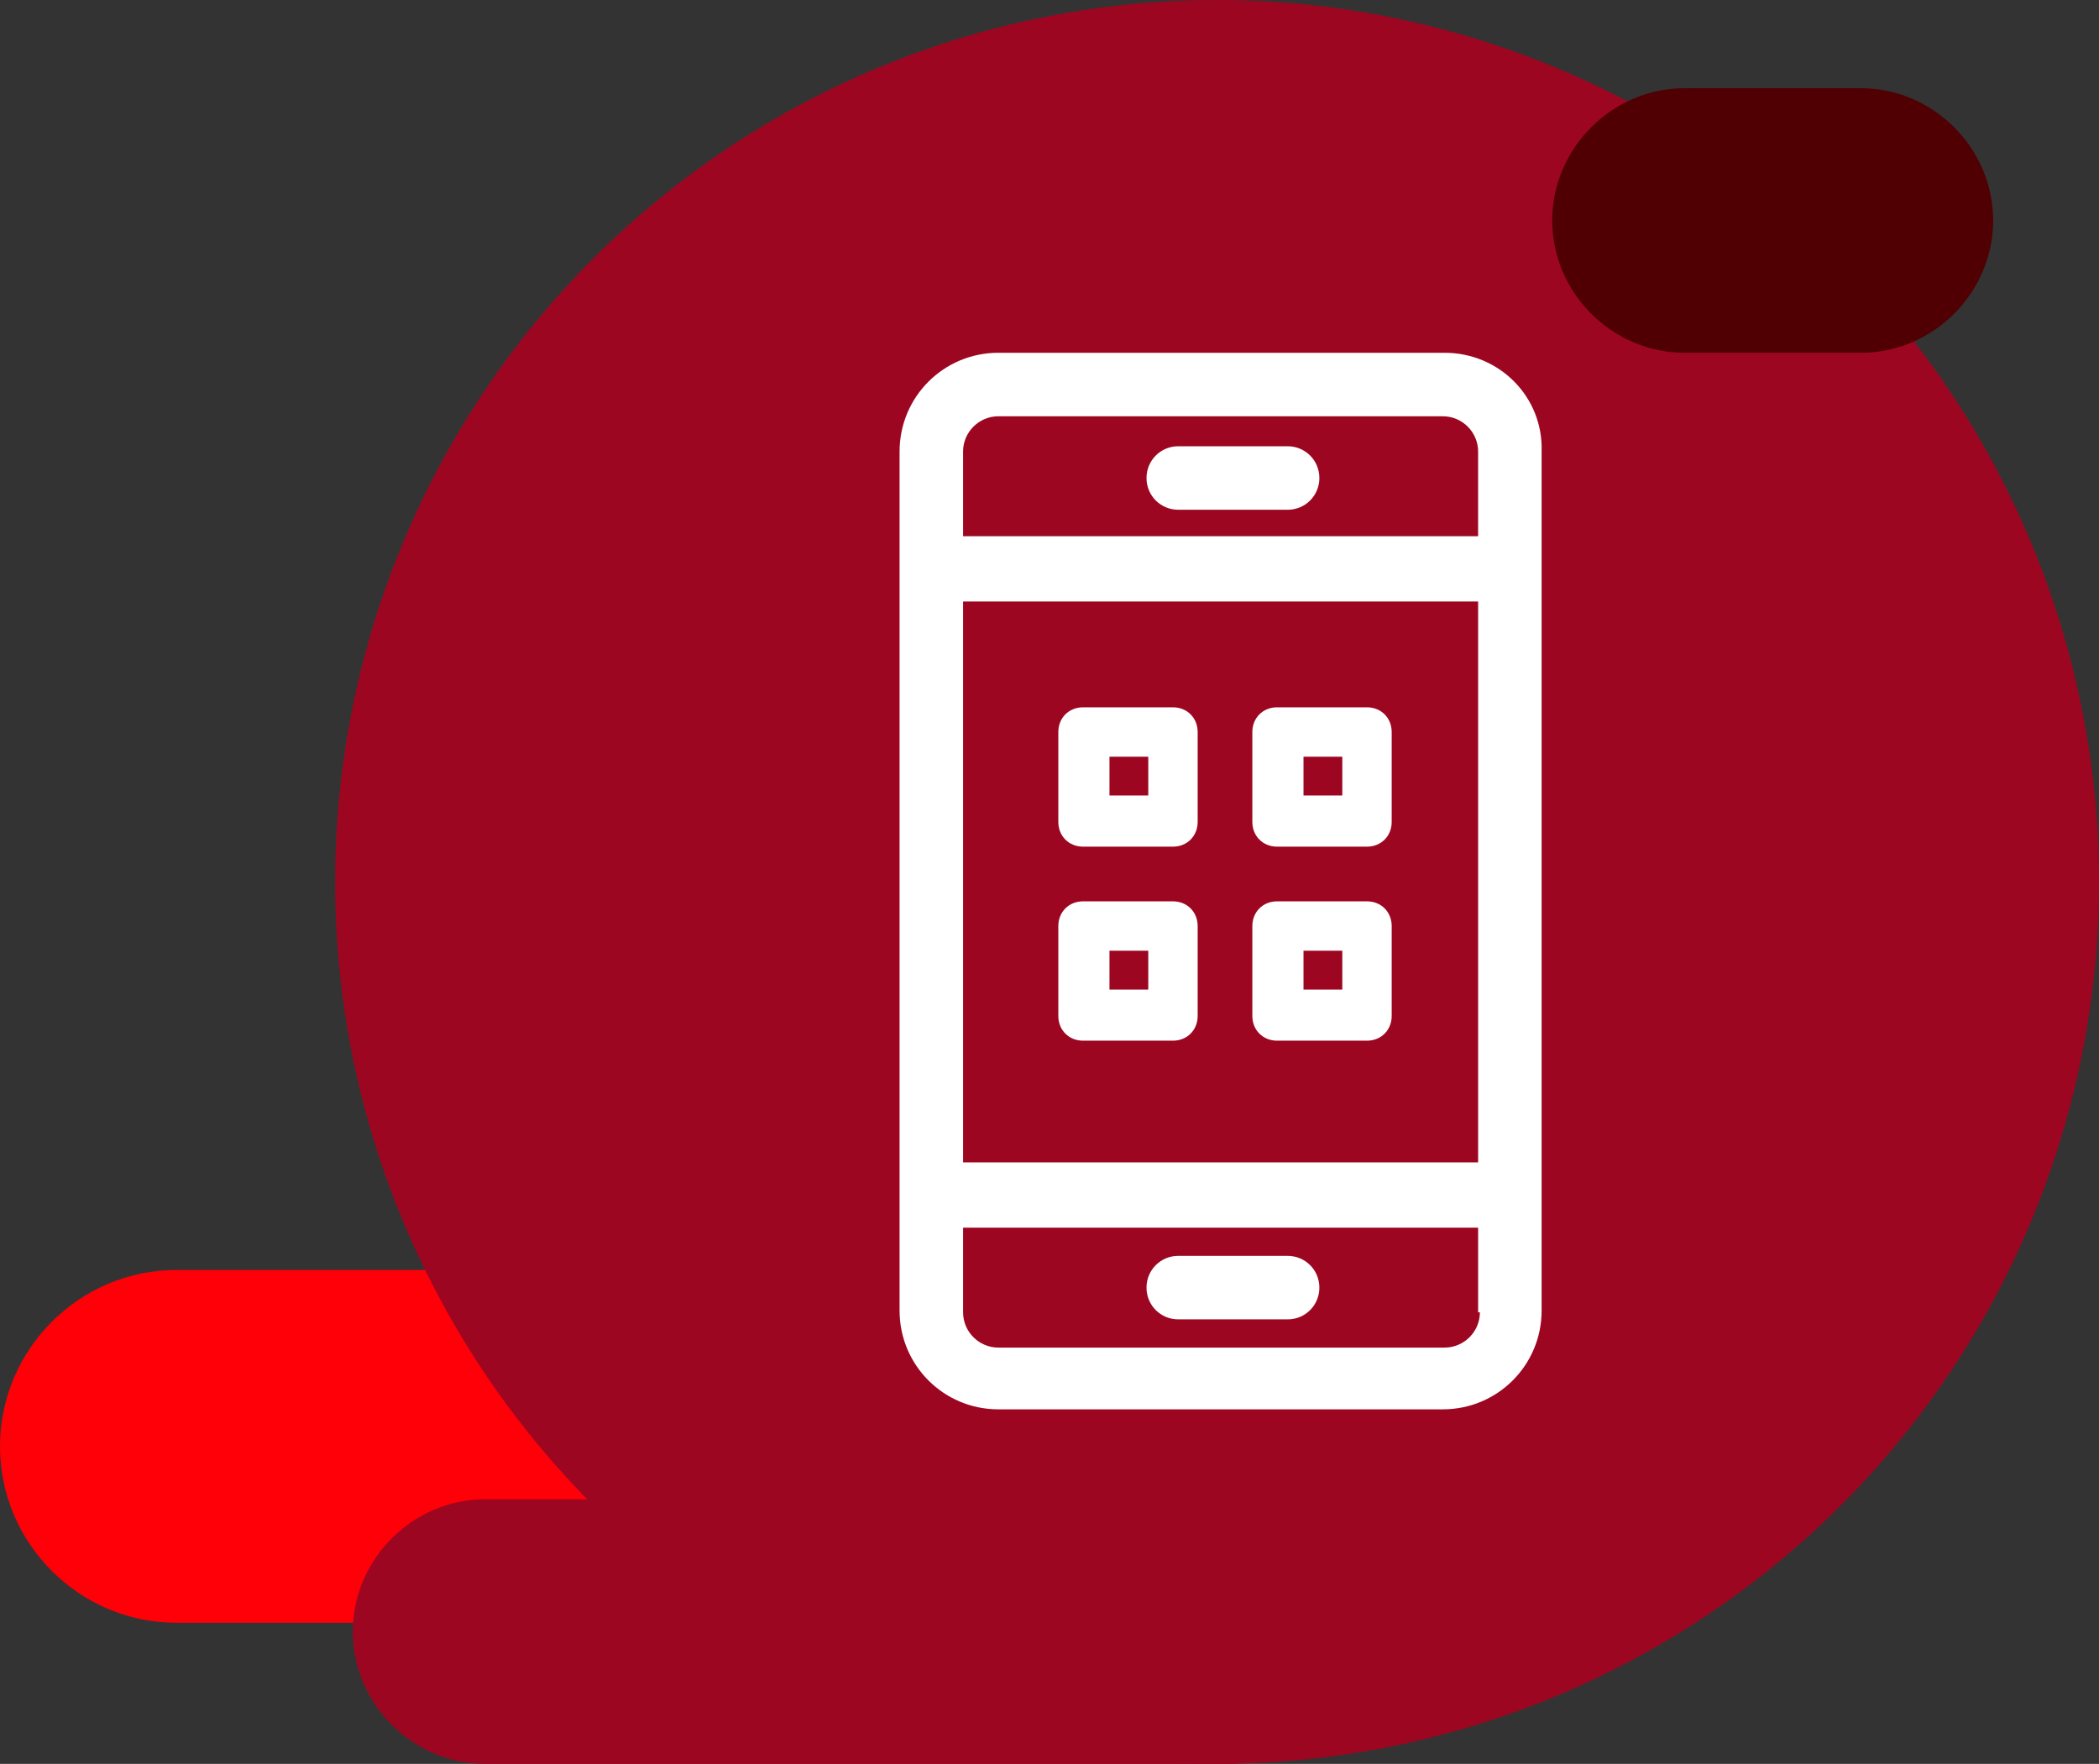 <?xml version="1.0" encoding="utf-8"?>
<!-- Generator: Adobe Illustrator 27.0.0, SVG Export Plug-In . SVG Version: 6.00 Build 0)  -->
<svg version="1.1" id="Layer_1" xmlns="http://www.w3.org/2000/svg" xmlns:xlink="http://www.w3.org/1999/xlink" x="0px" y="0px"
	 viewBox="0 0 119 100" style="enable-background:new 0 0 119 100;" xml:space="preserve">
<rect x="0" y="0" width="119" height="100" fill="#333333" stroke="none"/>
<style type="text/css">
	.st0{fill:#FF0008;}
	.st1{fill:#9D0621;}
	.st2{fill:#FFFFFF;}
	.st3{fill:#500003;}
</style>
<path class="st0" d="M0,82c0-5.5,4.5-10,10-10h28c5.5,0,10,4.5,10,10s-4.5,10-10,10H10C4.5,92,0,87.5,0,82z"/>
<path class="st1" d="M20,92.5c0-4.1,3.4-7.5,7.5-7.5h42c4.1,0,7.5,3.4,7.5,7.5s-3.4,7.5-7.5,7.5h-42C23.4,100,20,96.6,20,92.5z"/>
<circle class="st1" cx="69" cy="50" r="50"/>
<path class="st2" d="M81.9,20H56.6c-3.1,0-5.6,2.5-5.6,5.6v48.7c0,3.1,2.5,5.6,5.6,5.6h25.2c3.1,0,5.6-2.5,5.6-5.6
	c0-2.6,0-47.2,0-48.7C87.5,22.5,85,20,81.9,20z M83.9,74.4c0,1.1-0.9,2-2,2H56.6c-1.1,0-2-0.9-2-2v-4.8h29.2V74.4z M83.9,65.9H54.6
	V34.1h29.2V65.9z M83.9,30.4H54.6v-4.8c0-1.1,0.9-2,2-2h25.2c1.1,0,2,0.9,2,2V30.4z"/>
<path class="st2" d="M73,25.3h-6.2c-1,0-1.8,0.8-1.8,1.8c0,1,0.8,1.8,1.8,1.8H73c1,0,1.8-0.8,1.8-1.8C74.8,26.1,74,25.3,73,25.3z"/>
<path class="st2" d="M66.8,74.8H73c1,0,1.8-0.8,1.8-1.8c0-1-0.8-1.8-1.8-1.8h-6.2c-1,0-1.8,0.8-1.8,1.8C65,74,65.8,74.8,66.8,74.8z"
	/>
<path class="st2" d="M61.4,48h5.1c0.8,0,1.4-0.6,1.4-1.4v-5.1c0-0.8-0.6-1.4-1.4-1.4h-5.1c-0.8,0-1.4,0.6-1.4,1.4v5.1
	C60,47.4,60.6,48,61.4,48z M62.9,42.9h2.2v2.2h-2.2V42.9z"/>
<path class="st2" d="M72.4,48h5.1c0.8,0,1.4-0.6,1.4-1.4v-5.1c0-0.8-0.6-1.4-1.4-1.4h-5.1c-0.8,0-1.4,0.6-1.4,1.4v5.1
	C71,47.4,71.6,48,72.4,48z M73.9,42.9h2.2v2.2h-2.2V42.9z"/>
<path class="st2" d="M61.4,59h5.1c0.8,0,1.4-0.6,1.4-1.4v-5.1c0-0.8-0.6-1.4-1.4-1.4h-5.1c-0.8,0-1.4,0.6-1.4,1.4v5.1
	C60,58.4,60.6,59,61.4,59z M62.9,53.9h2.2v2.2h-2.2V53.9z"/>
<path class="st2" d="M72.4,59h5.1c0.8,0,1.4-0.6,1.4-1.4v-5.1c0-0.8-0.6-1.4-1.4-1.4h-5.1c-0.8,0-1.4,0.6-1.4,1.4v5.1
	C71,58.4,71.6,59,72.4,59z M73.9,53.9h2.2v2.2h-2.2V53.9z"/>
<path class="st3" d="M88,12.5C88,8.4,91.4,5,95.5,5h10c4.1,0,7.5,3.4,7.5,7.5c0,4.1-3.4,7.5-7.5,7.5h-10C91.4,20,88,16.6,88,12.5z"
	/>
</svg>
